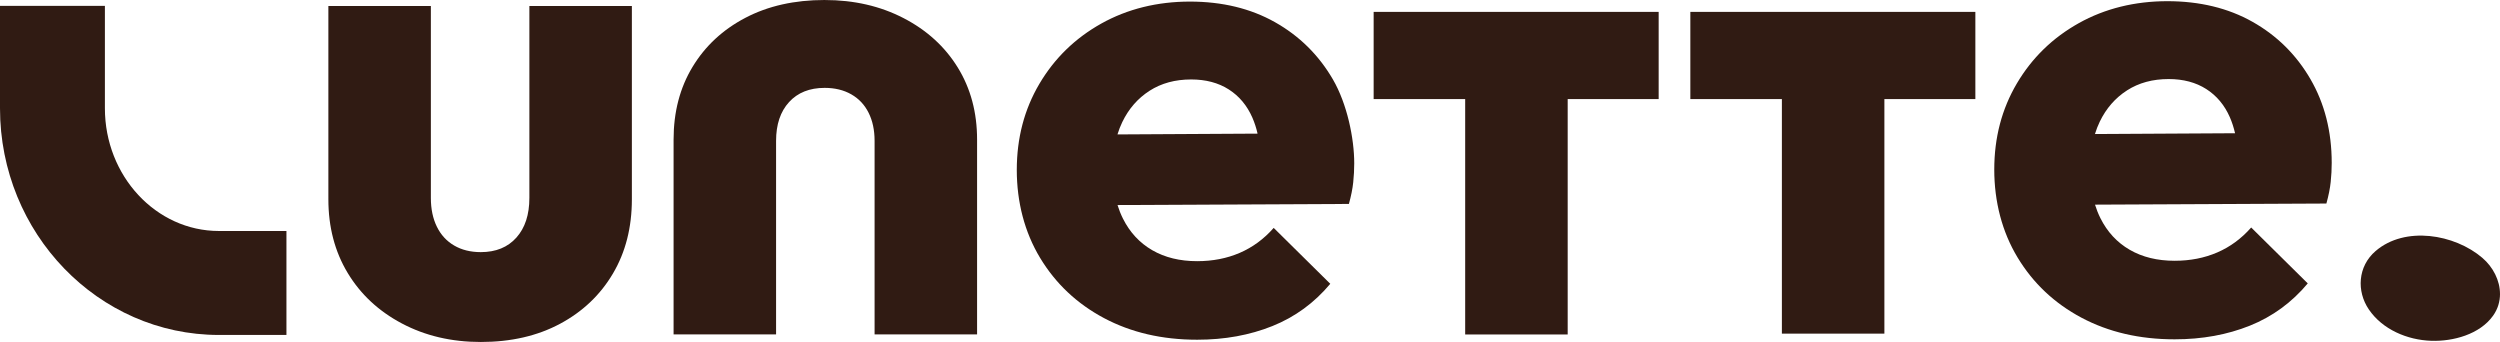 <svg viewBox="0 0 3204.74 438.38" version="1.1" xmlns="http://www.w3.org/2000/svg" id="Layer_2">
  
  <defs>
    <style>
      .st0 {
        fill: #301b13;
      }
    </style>
  </defs>
  <g id="Layer_2-2">
    <g id="Layer_1-2">
      <path d="M616.32,438.38c-37.54,0-71.24-7.91-101.1-23.71-29.87-15.81-53.05-37.4-69.54-64.79-16.51-27.37-24.74-58.85-24.74-94.43V7.7h131.39v246.05c0,14.12,2.56,26.4,7.68,36.84,5.12,10.46,12.5,18.5,22.18,24.14,9.67,5.66,21.04,8.47,34.13,8.47,19.33,0,34.56-6.21,45.65-18.63,11.1-12.41,16.64-29.35,16.64-50.81V7.7h131.39v247.75c0,36.14-8.1,67.89-24.32,95.27-16.2,27.4-38.82,48.85-67.83,64.37-29.01,15.53-62.86,23.29-101.53,23.29h0Z" class="st0"></path>
      <path d="M1057.14.02c37.54,0,71.24,7.73,101.1,23.19,29.87,15.46,53.05,36.58,69.54,63.36,16.51,26.77,24.74,57.56,24.74,92.35v249.76h-131.39v-248.1c0-13.81-2.56-25.82-7.68-36.03-5.12-10.23-12.5-18.1-22.18-23.61-9.67-5.53-21.04-8.29-34.13-8.29-19.33,0-34.56,6.07-45.65,18.22-11.1,12.14-16.64,28.7-16.64,49.69v248.1h-131.39v-249.76c0-35.34,8.1-66.4,24.32-93.17,16.2-26.8,38.82-47.78,67.83-62.95C984.62,7.59,1018.47,0,1057.14,0v.02h0Z" class="st0"></path>
      <path d="M1708.68,101.85c-18.2-31.28-42.94-55.74-74.22-73.37-31.29-17.63-67.7-26.45-109.21-26.45s-79.92,9.39-113.48,28.15c-33.57,18.77-60.02,44.52-79.35,77.22-19.34,32.72-29.01,69.54-29.01,110.5s9.94,79.64,29.86,112.63c19.91,32.99,47.21,58.73,81.91,77.21,34.69,18.48,74.51,27.74,119.46,27.74,35.26,0,67.39-5.85,96.4-17.49,29.01-11.65,53.76-29.73,74.23-54.19l-72.52-71.66c-12.52,14.23-27.02,24.89-43.51,31.99-16.51,7.12-34.7,10.66-54.6,10.66-22.19,0-41.39-4.69-57.6-14.08-16.21-9.38-28.73-22.89-37.55-40.52-2.74-5.48-5.05-11.27-6.94-17.35l296.61-1.42c2.84-10.24,4.69-19.48,5.54-27.74.86-8.23,1.29-16.34,1.29-24.32,0-31.95-9.11-76.21-27.31-107.5h0ZM1473.62,116.35c15.07-9.67,32.85-14.5,53.33-14.5,18.77,0,34.84,4.27,48.21,12.79,13.37,8.54,23.47,20.63,30.3,36.26,2.7,6.2,4.91,13.01,6.63,20.4l-179.61,1.02c1.71-5.58,3.76-10.87,6.18-15.86,8.23-17.06,19.9-30.43,34.98-40.11,0,0-.02,0-.02,0Z" class="st0"></path>
      <polygon points="2532.21 15.24 2166.85 15.24 2166.85 127.01 2284.19 127.01 2284.19 427.68 2415.59 427.68 2415.59 127.01 2532.21 127.01 2532.21 15.24" class="st0"></polygon>
      <polygon points="2126.23 15.24 1760.87 15.24 1760.87 127.01 1878.21 127.01 1878.21 428.76 2009.6 428.76 2009.6 127.01 2126.23 127.01 2126.23 15.24" class="st0"></polygon>
      <path d="M2961.71,101.34c-18.2-31.28-42.94-55.74-74.22-73.37-31.29-17.63-67.7-26.45-109.21-26.45s-79.92,9.39-113.48,28.15c-33.57,18.77-60.02,44.52-79.35,77.22-19.34,32.72-29.01,69.54-29.01,110.5s9.94,79.64,29.86,112.63c19.91,32.99,47.21,58.73,81.91,77.21,34.69,18.48,74.51,27.74,119.46,27.74,35.26,0,67.39-5.85,96.4-17.49,29.01-11.65,53.76-29.73,74.23-54.19l-72.52-71.66c-12.52,14.23-27.02,24.89-43.51,31.99-16.51,7.12-34.7,10.66-54.6,10.66-22.19,0-41.39-4.69-57.6-14.08-16.21-9.38-28.73-22.89-37.55-40.52-2.74-5.48-5.05-11.27-6.94-17.35l296.61-1.42c2.84-10.24,4.69-19.48,5.54-27.74.86-8.23,1.29-16.34,1.29-24.32,0-40.37-9.11-76.21-27.31-107.5h0ZM2726.65,115.84c15.08-9.67,32.85-14.5,53.33-14.5,18.77,0,34.84,4.27,48.21,12.8,13.36,8.54,23.47,20.63,30.3,36.26,2.7,6.2,4.91,13.01,6.63,20.4l-179.61,1.02c1.71-5.58,3.76-10.87,6.17-15.86,8.24-17.06,19.9-30.43,34.98-40.11h0Z" class="st0"></path>
      <path d="M3204.74,376.99c-.02,9.56-2.76,19.13-8.92,27.76-17.07,23.94-51.23,33.06-79.25,32.12-30.63-1.03-62.56-14.45-80.06-40.32-15.64-23.13-14.3-54.98,8.82-74.8,37.75-32.36,101.03-21.71,136.76,8.78,13.75,11.73,22.68,29.09,22.64,46.46h.01Z" class="st0"></path>
      <path d="M280.64,296.11c-80.6,0-146.17-70.56-146.17-157.3V7.5H0v131.31c0,160.22,125.9,290.57,280.64,290.57h86.55v-133.27h-86.55Z" class="st0"></path>
    </g>
  </g>
</svg>